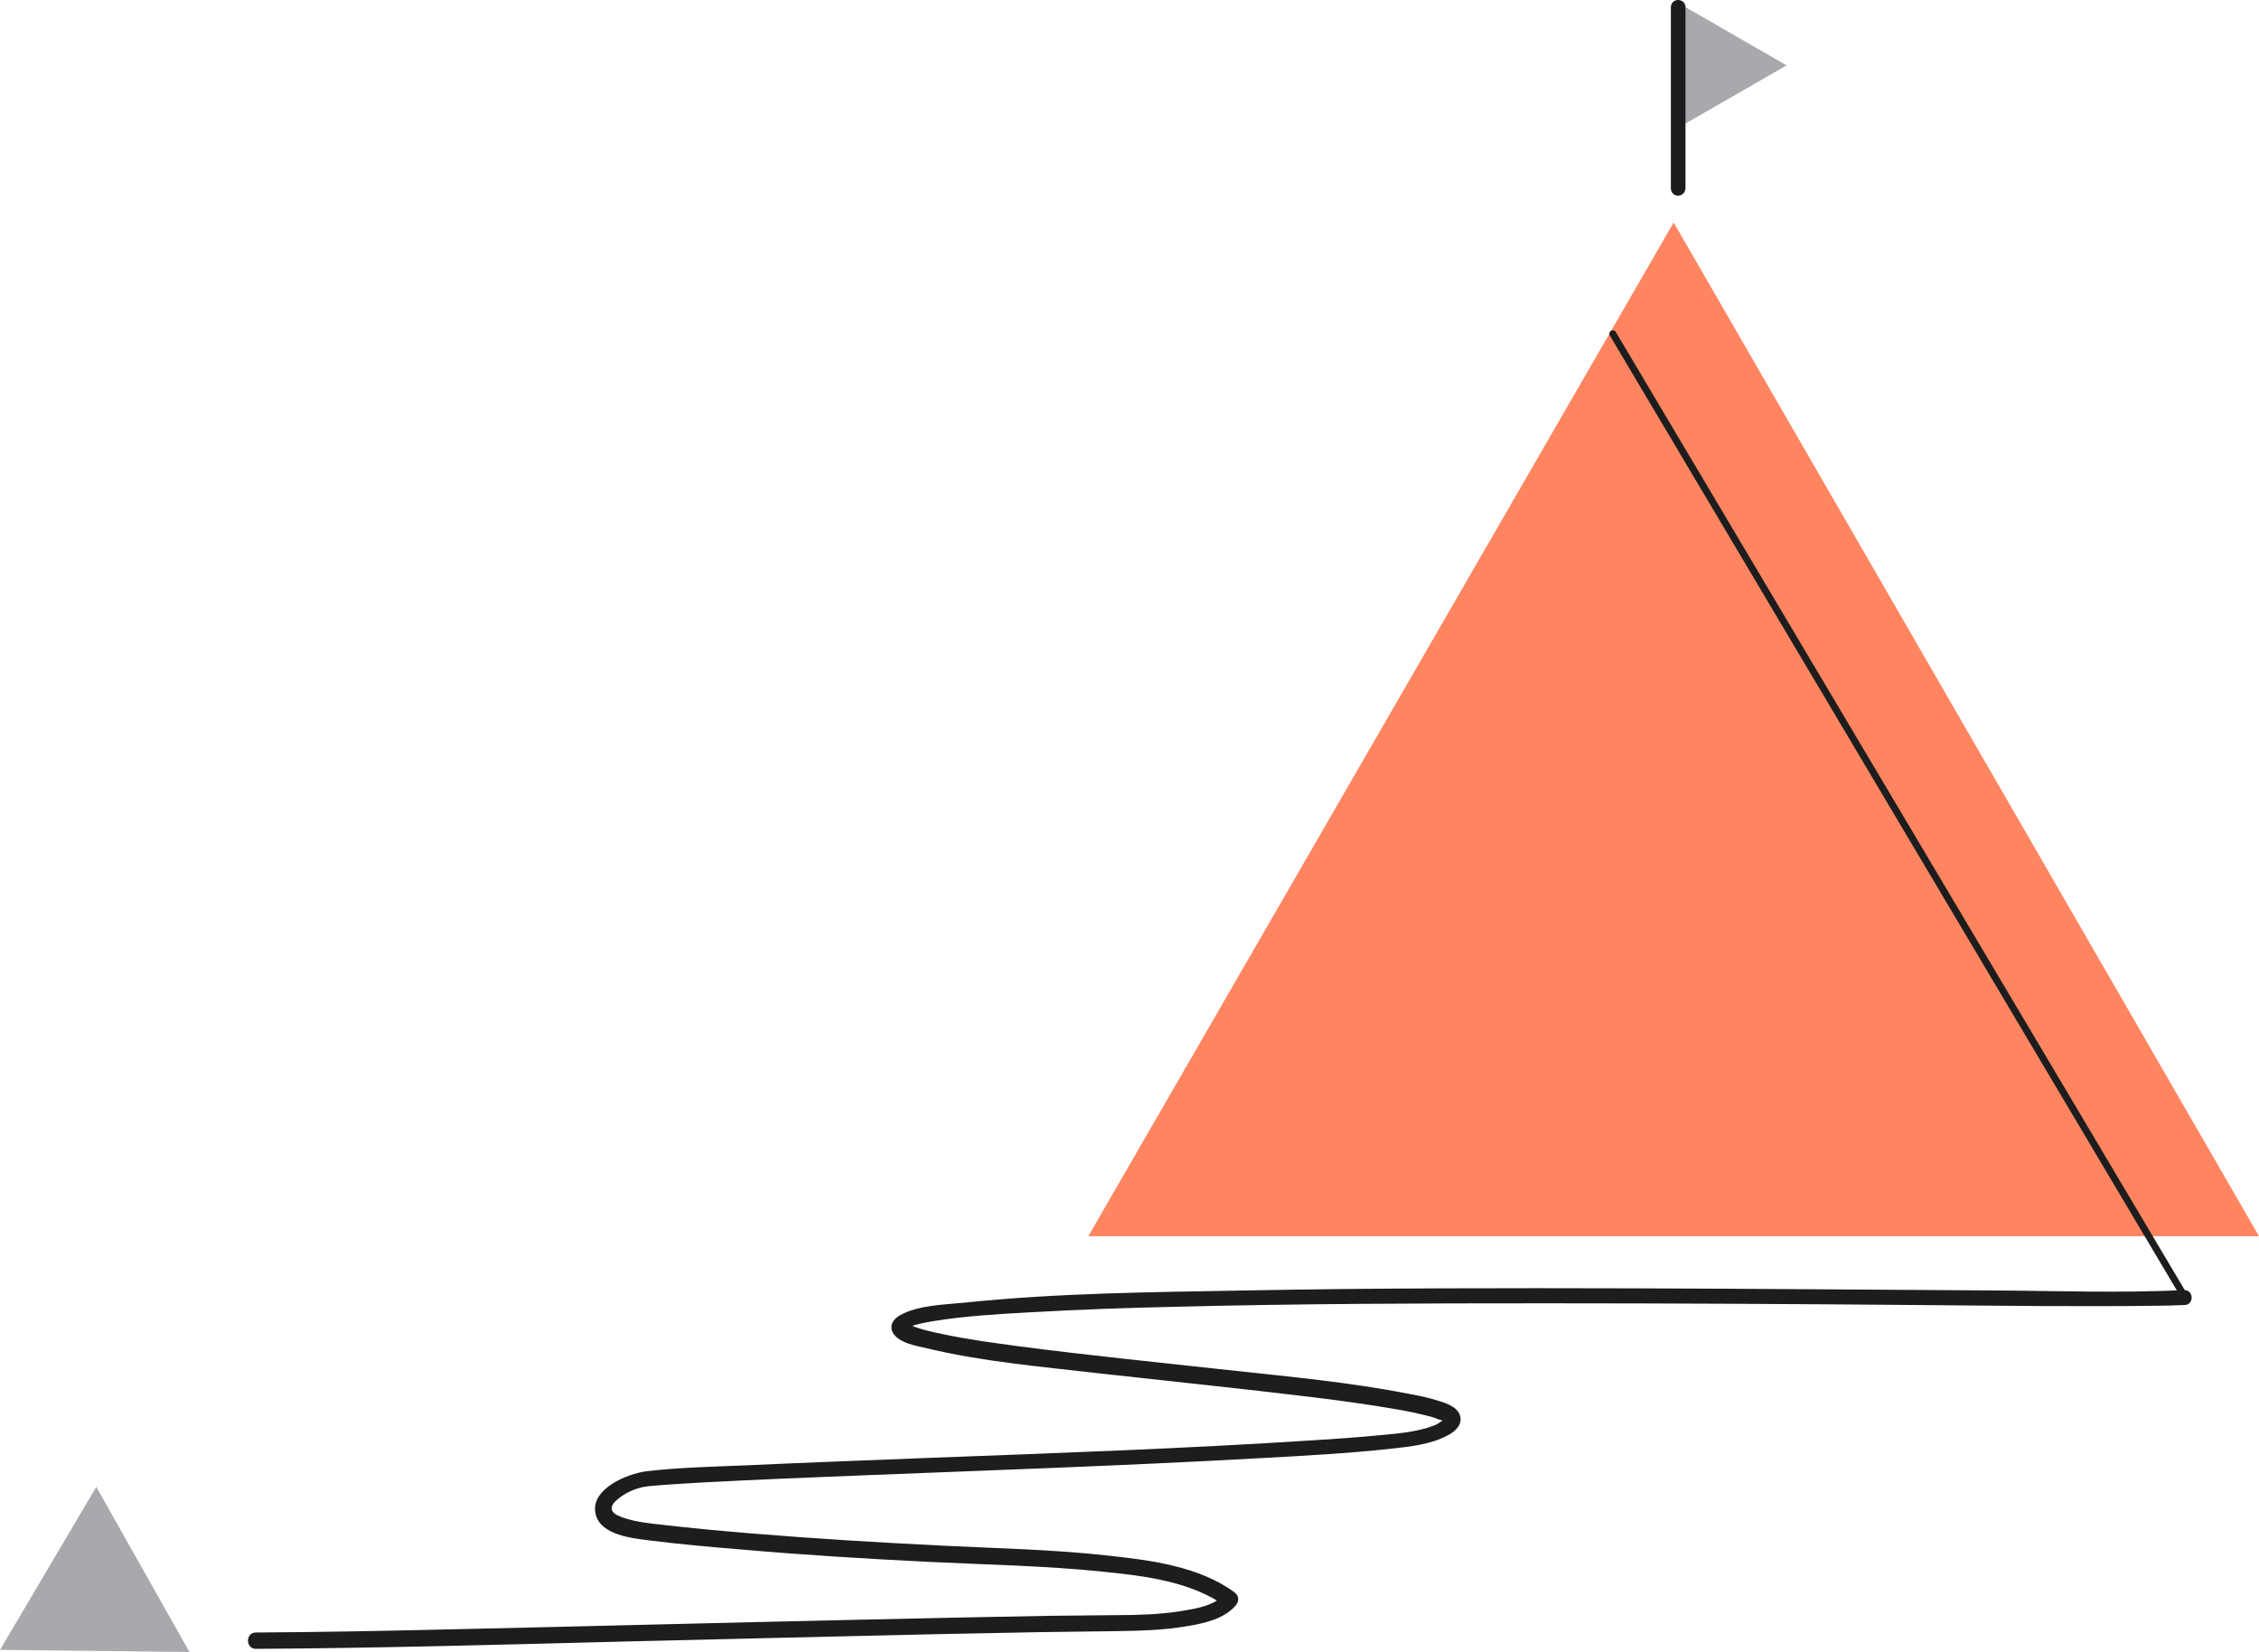 <?xml version="1.0" encoding="UTF-8"?>
<!-- Generator: Adobe Illustrator 27.2.0, SVG Export Plug-In . SVG Version: 6.00 Build 0)  -->
<svg xmlns="http://www.w3.org/2000/svg" xmlns:xlink="http://www.w3.org/1999/xlink" version="1.1" id="Layer_1" x="0px" y="0px" viewBox="0 0 649.9 475.2" style="enable-background:new 0 0 649.9 475.2;" xml:space="preserve">
<style type="text/css">
	.st0{fill:#A8A9AC;}
	.st1{fill:#1D1D1D;}
	.st2{fill:#FF8560;}
	.st3{fill:none;stroke:#1D1D1D;stroke-width:2;stroke-linecap:round;stroke-miterlimit:10;}
</style>
<polygon class="st0" points="0,474.6 54.5,475.2 27.7,427.7 "></polygon>
<polygon class="st0" points="484.8,2 484.8,35.6 514,18.8 "></polygon>
<g>
	<path class="st1" d="M628.3,371.1c-18.5,0.9-37.2,0.2-55.7,0.1c-34.1-0.2-68.2-0.5-102.3-0.6c-37.2-0.1-74.3-0.1-111.5,0.6   c-27,0.5-54.3,0.7-81.2,3.5c-5.9,0.6-13.3,0.7-18.6,3.6c-1.9,1-3.3,3-2.1,5.1c1.7,3,7,3.8,10,4.5c15.9,3.8,32.5,5.2,48.8,7.1   c20.6,2.3,41.3,4.4,61.8,6.9c8.1,1,16.3,2.1,24.3,3.5c2.9,0.5,5.8,1.1,8.6,1.8c0.5,0.1,1.1,0.3,1.6,0.4c0.9,0.3,2,0.8,2.9,1   c0.2,0.1,0.5,0.2,0.7,0.4c0.3-0.9,0.3-1-0.3-0.4c-0.6,0.1-1.4,0.8-1.9,1.1c-0.9,0.4-1.8,0.7-2.7,1c-1.1,0.3-2.1,0.6-3.2,0.8   c-3.7,0.8-7,1-11.1,1.4c-6.2,0.6-12.3,1-18.5,1.4c-37.1,2.4-74.3,3.7-111.5,5.1c-17.2,0.7-34.4,1.3-51.5,2.1   c-9.6,0.4-19.3,0.6-28.8,1.7c-5.7,0.7-16.6,5.2-14.7,12.5c1.5,5.9,10.6,6.8,15.4,7.4c8.7,1.1,17.5,1.9,26.3,2.6   c18.1,1.6,36.3,2.7,54.5,3.6c16.6,0.8,33.2,1.1,49.7,2.8c11.8,1.2,25.6,2.8,35.5,10.1c-0.2-1.2-0.3-2.5-0.5-3.7   c-2.9,3.5-8.6,4.3-12.9,5c-5.9,0.9-12,1.1-18,1.1c-6.5,0.1-13,0.1-19.5,0.2c-17.9,0.3-35.8,0.7-53.7,1.1   c-41.2,0.9-82.3,2-123.5,2.9c-17,0.4-34.1,0.7-51.1,0.8c-3,0-3,4.7,0,4.7c35.3-0.2,70.6-1.2,105.8-2.1c39.9-0.9,79.7-2,119.6-2.7   c7.5-0.1,15-0.2,22.6-0.3c6.6-0.1,13.3-0.3,19.8-1.4c4.9-0.8,10.9-2.1,14.2-6.1c1-1.3,0.8-2.7-0.5-3.7c-10.1-7.4-24-9.2-36.1-10.5   c-16-1.8-32.2-2.1-48.2-2.9c-18.2-0.9-36.4-2-54.6-3.5c-8.6-0.7-17.2-1.5-25.8-2.5c-3.7-0.4-7.5-0.8-11-2c-2.8-0.9-4.8-2.3-2.3-4.8   c2.3-2.2,5.6-3.7,8.7-4.2c-0.6,0.1,0.4,0,0.9-0.1c0.8-0.1,1.5-0.1,2.3-0.2c4.6-0.4,9.3-0.6,13.9-0.9c15.1-0.8,30.1-1.4,45.2-2   c37.8-1.5,75.7-2.8,113.5-4.9c13-0.7,26-1.4,38.9-2.8c5.4-0.6,11-1.2,15.8-3.7c1.8-0.9,3.9-2.5,3.9-4.7c0-3.2-3.6-4.5-6.2-5.3   c-2.8-0.9-5.6-1.5-8.4-2c-17.2-3.4-34.8-5-52.3-6.9c-20-2.2-40-4.2-59.9-6.8c-7.5-1-15.1-2-22.5-3.6c-2.4-0.5-4.8-1-7.1-1.8   c-0.4-0.1-0.9-0.3-1.3-0.5c-0.7-0.3-0.2-0.1-0.7-0.3c-0.3-0.1-0.6-0.3-0.9-0.5c-0.4-0.2-0.3,0.1-0.3-0.2c0,0.1,0.4,0.7,0.4,0.9   c0,0.7-0.2,0.6-0.4,1c0.2-0.6-0.3,0.2,0.2-0.2c0.4-0.2,1.1-0.5,0.5-0.3c2.3-0.9,4.9-1.4,7.4-1.8c8.5-1.4,18.3-2,27.5-2.5   c14-0.8,28-1.3,42.1-1.6c35.6-0.9,71.2-1,106.7-1c35.7,0,71.4,0.2,107,0.5c23,0.2,46.1,0.5,69.1,0.2c2.3,0,4.7-0.1,7-0.2   C631.3,375.7,631.3,371,628.3,371.1L628.3,371.1z"></path>
</g>
<polygon class="st2" points="313.1,355.6 649.9,355.6 481.5,64 "></polygon>
<line class="st3" x1="464" y1="96" x2="628.8" y2="373.5"></line>
<g>
	<path class="st1" d="M482.8,56.3c-1.2,0-2.1-0.9-2.1-2.1V2.1c0-1.2,0.9-2.1,2.1-2.1c1.2,0,2.1,0.9,2.1,2.1v52.2   C484.8,55.4,483.9,56.3,482.8,56.3z"></path>
</g>
</svg>
